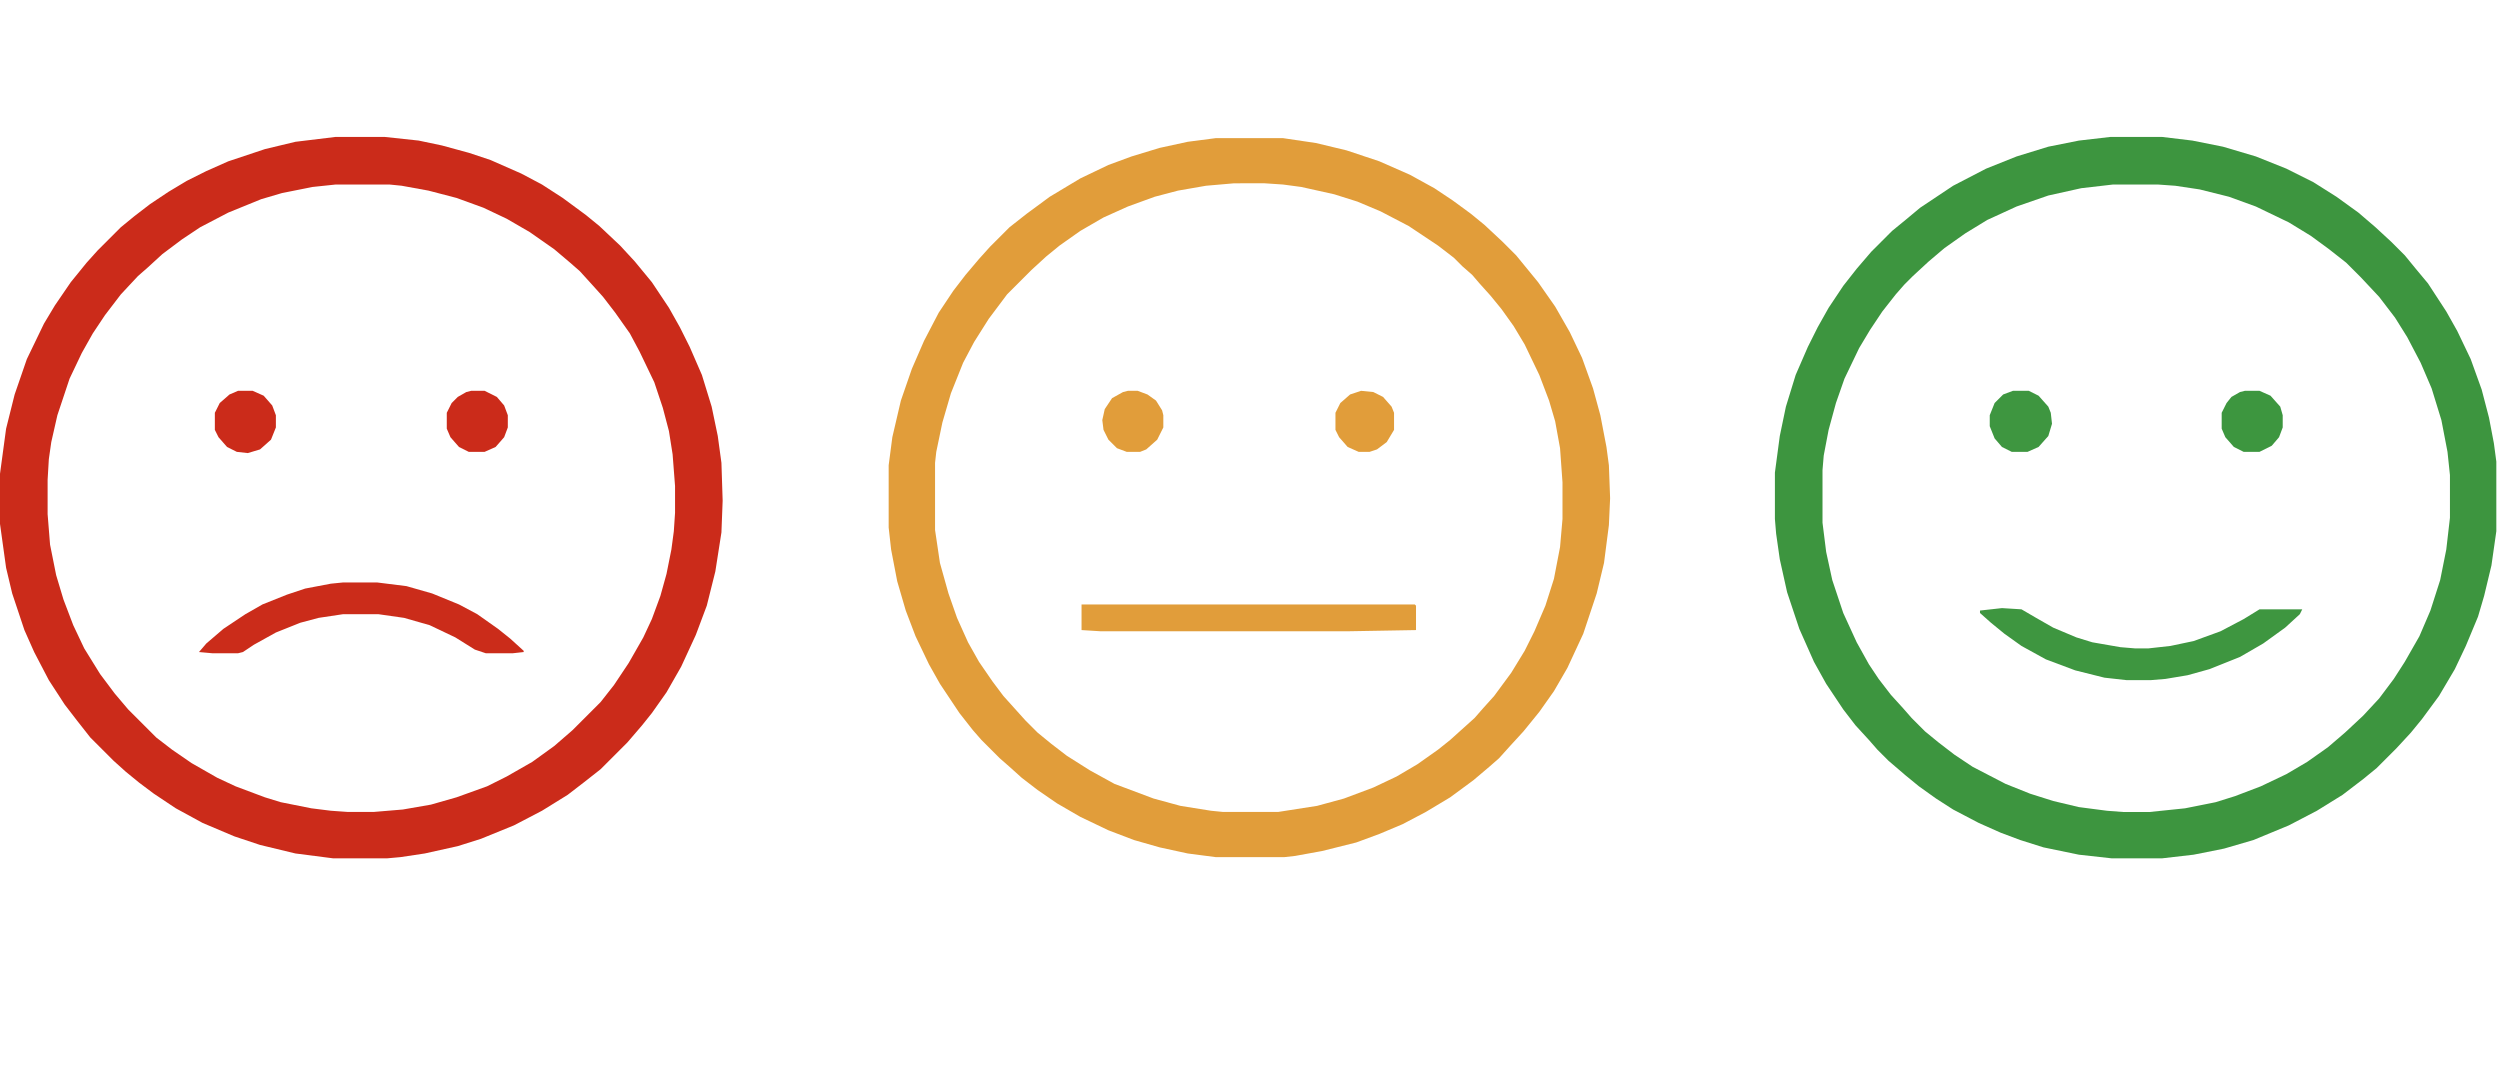 <svg xmlns="http://www.w3.org/2000/svg" viewBox="0 0 2048 888" width="800" height="347"><path transform="translate(275,112)" d="m0 0h40l28 3 19 4 22 6 18 6 25 11 17 9 17 11 19 14 11 9 17 16 12 13 14 17 14 21 9 16 8 16 10 23 8 26 5 24 3 22 1 31-1 26-5 32-7 28-9 24-12 26-12 21-12 17-8 10-12 14-22 22-14 11-13 10-21 13-23 12-27 11-19 6-27 6-20 3-11 1h-44l-31-4-29-7-21-7-26-11-22-12-18-12-12-9-11-9-10-9-19-19-11-14-10-13-13-20-12-23-8-18-10-30-5-21-5-36v-41l5-37 7-28 10-29 14-29 9-15 13-19 13-16 9-10 19-19 11-9 13-10 15-10 15-9 16-8 18-8 30-10 25-6zm0 39-19 2-25 5-17 5-27 11-23 12-15 10-16 12-12 11-8 7-14 15-13 17-10 15-9 16-10 21-10 30-5 22-2 14-1 17v28l2 25 5 25 6 20 8 21 9 19 13 21 12 16 11 13 23 23 13 10 16 11 21 12 15 7 24 9 13 4 25 5 16 2 14 1h21l24-2 23-4 21-6 25-9 16-8 21-12 18-13 15-13 23-23 11-14 12-18 12-21 7-15 7-19 5-18 4-20 2-15 1-15v-22l-2-26-3-19-5-19-7-21-12-25-8-15-12-17-10-13-9-10-10-11-8-7-13-11-20-14-19-11-19-9-22-8-23-6-22-4-10-1z" fill="#CB2B1A"></path><path transform="translate(1729,112)" d="m0 0h42l25 3 25 5 27 8 25 10 22 11 19 12 18 13 14 12 13 12 11 11 9 11 10 12 15 23 9 16 11 23 9 25 6 23 4 21 2 15v57l-4 28-6 25-5 17-10 24-9 19-13 22-14 19-9 11-12 13-16 16-11 9-17 13-21 13-23 12-29 12-24 7-25 5-26 3h-41l-27-3-29-6-19-6-16-6-18-8-21-11-14-9-14-10-11-9-14-12-9-9-7-8-11-12-10-13-14-21-10-18-12-27-10-30-6-27-3-21-1-12v-38l4-30 5-24 8-26 10-23 8-16 9-16 12-18 11-14 12-14 17-17 11-9 12-10 27-18 27-14 25-10 26-8 25-5zm2 39-26 3-27 6-26 9-24 11-18 11-17 12-13 11-13 12-7 7-7 8-11 14-10 15-9 15-12 25-7 20-6 22-4 21-1 12v43l3 24 5 23 9 27 11 24 10 18 8 12 10 13 10 11 7 8 11 11 11 9 13 10 15 10 27 14 20 8 19 6 21 5 23 3 13 1h22l29-3 25-5 16-5 21-8 21-10 17-10 17-12 14-12 15-14 13-14 12-16 9-14 12-21 9-21 8-25 5-25 3-26v-35l-2-19-5-26-8-26-9-21-11-21-10-16-13-17-15-16-12-12-14-11-15-11-18-11-27-13-22-8-24-6-20-3-14-1z" fill="#3D953F"></path><path transform="translate(996,113)" d="m0 0h55l27 4 25 6 27 9 25 11 20 11 15 10 15 11 11 9 15 14 11 11 18 22 14 20 12 21 10 21 9 25 6 22 5 26 2 15 1 27-1 22-4 31-6 25-11 33-13 28-11 19-12 17-13 16-11 12-9 10-8 7-13 11-19 14-20 12-19 10-19 8-19 7-28 7-22 4-9 1h-56l-23-3-23-5-21-6-21-8-23-11-19-11-16-11-13-10-10-9-8-7-15-15-7-8-11-14-16-24-9-16-11-23-8-21-7-24-5-26-2-18v-51l3-23 7-30 9-26 10-23 12-23 12-18 10-13 11-13 9-10 16-16 14-11 19-14 25-15 23-11 19-7 23-7 23-5zm15 37-23 2-23 4-19 5-22 8-20 9-19 11-17 12-11 9-12 11-20 20-15 20-12 19-9 17-10 25-7 24-5 24-1 9v55l4 27 7 25 7 20 9 20 9 16 11 16 9 12 18 20 10 10 11 9 13 10 19 12 20 11 32 12 22 6 25 4 10 1h45l32-5 22-6 24-9 19-9 17-10 17-12 10-8 20-18 7-8 9-10 14-19 11-18 8-16 9-21 7-22 5-26 2-23v-30l-2-28-4-22-5-17-8-21-12-25-9-15-10-14-9-11-9-10-6-7-8-7-7-7-13-10-24-16-23-12-19-8-19-6-27-6-15-2-15-1z" fill="#E19D3A"></path><path transform="translate(1640,498)" d="m0 0 16 1 12 7 14 8 19 8 13 4 23 4 12 1h11l18-2 19-4 22-8 19-10 13-8h35l-2 4-12 11-18 13-19 11-25 10-18 5-18 3-12 1h-20l-18-2-24-6-24-9-20-11-14-10-11-9-9-8v-2z" fill="#3E9640"></path><path transform="translate(281,477)" d="m0 0h28l24 3 21 6 22 9 15 8 17 12 10 8 11 10v1l-9 1h-22l-9-3-16-10-21-10-21-6-21-3h-29l-20 3-15 4-20 8-18 10-9 6-4 1h-21l-11-1 6-7 14-12 18-12 14-8 20-8 15-5 21-4z" fill="#CB2C1A"></path><path transform="translate(886,495)" d="m0 0h273l1 1v20l-57 1h-201l-16-1z" fill="#E19D3A"></path><path transform="translate(195,320)" d="m0 0h12l9 4 7 8 3 8v10l-4 10-9 8-10 3-9-1-8-4-7-8-3-6v-14l4-8 8-7z" fill="#CB2B1A"></path><path transform="translate(1839,320)" d="m0 0h12l9 4 8 9 2 7v10l-3 8-6 7-10 5h-13l-8-4-7-8-3-7v-13l4-8 4-5 7-4z" fill="#3D963F"></path><path transform="translate(1649,320)" d="m0 0h13l8 4 8 9 2 5 1 9-3 10-8 9-9 4h-13l-8-4-6-7-4-10v-9l4-10 7-7z" fill="#3E9640"></path><path transform="translate(386,320)" d="m0 0h11l10 5 6 7 3 8v10l-3 8-7 8-9 4h-13l-8-4-7-8-3-7v-13l4-8 5-5 7-4z" fill="#CB2B1A"></path><path transform="translate(924,320)" d="m0 0h8l8 3 7 5 5 8 1 4v10l-5 10-9 8-5 2h-11l-8-3-7-7-4-8-1-8 2-9 6-9 9-5z" fill="#E19D3A"></path><path transform="translate(1115,320)" d="m0 0 10 1 8 4 7 8 2 5v14l-6 10-8 6-6 2h-9l-9-4-7-8-3-6v-14l4-8 8-7z" fill="#E19D3A"></path></svg>